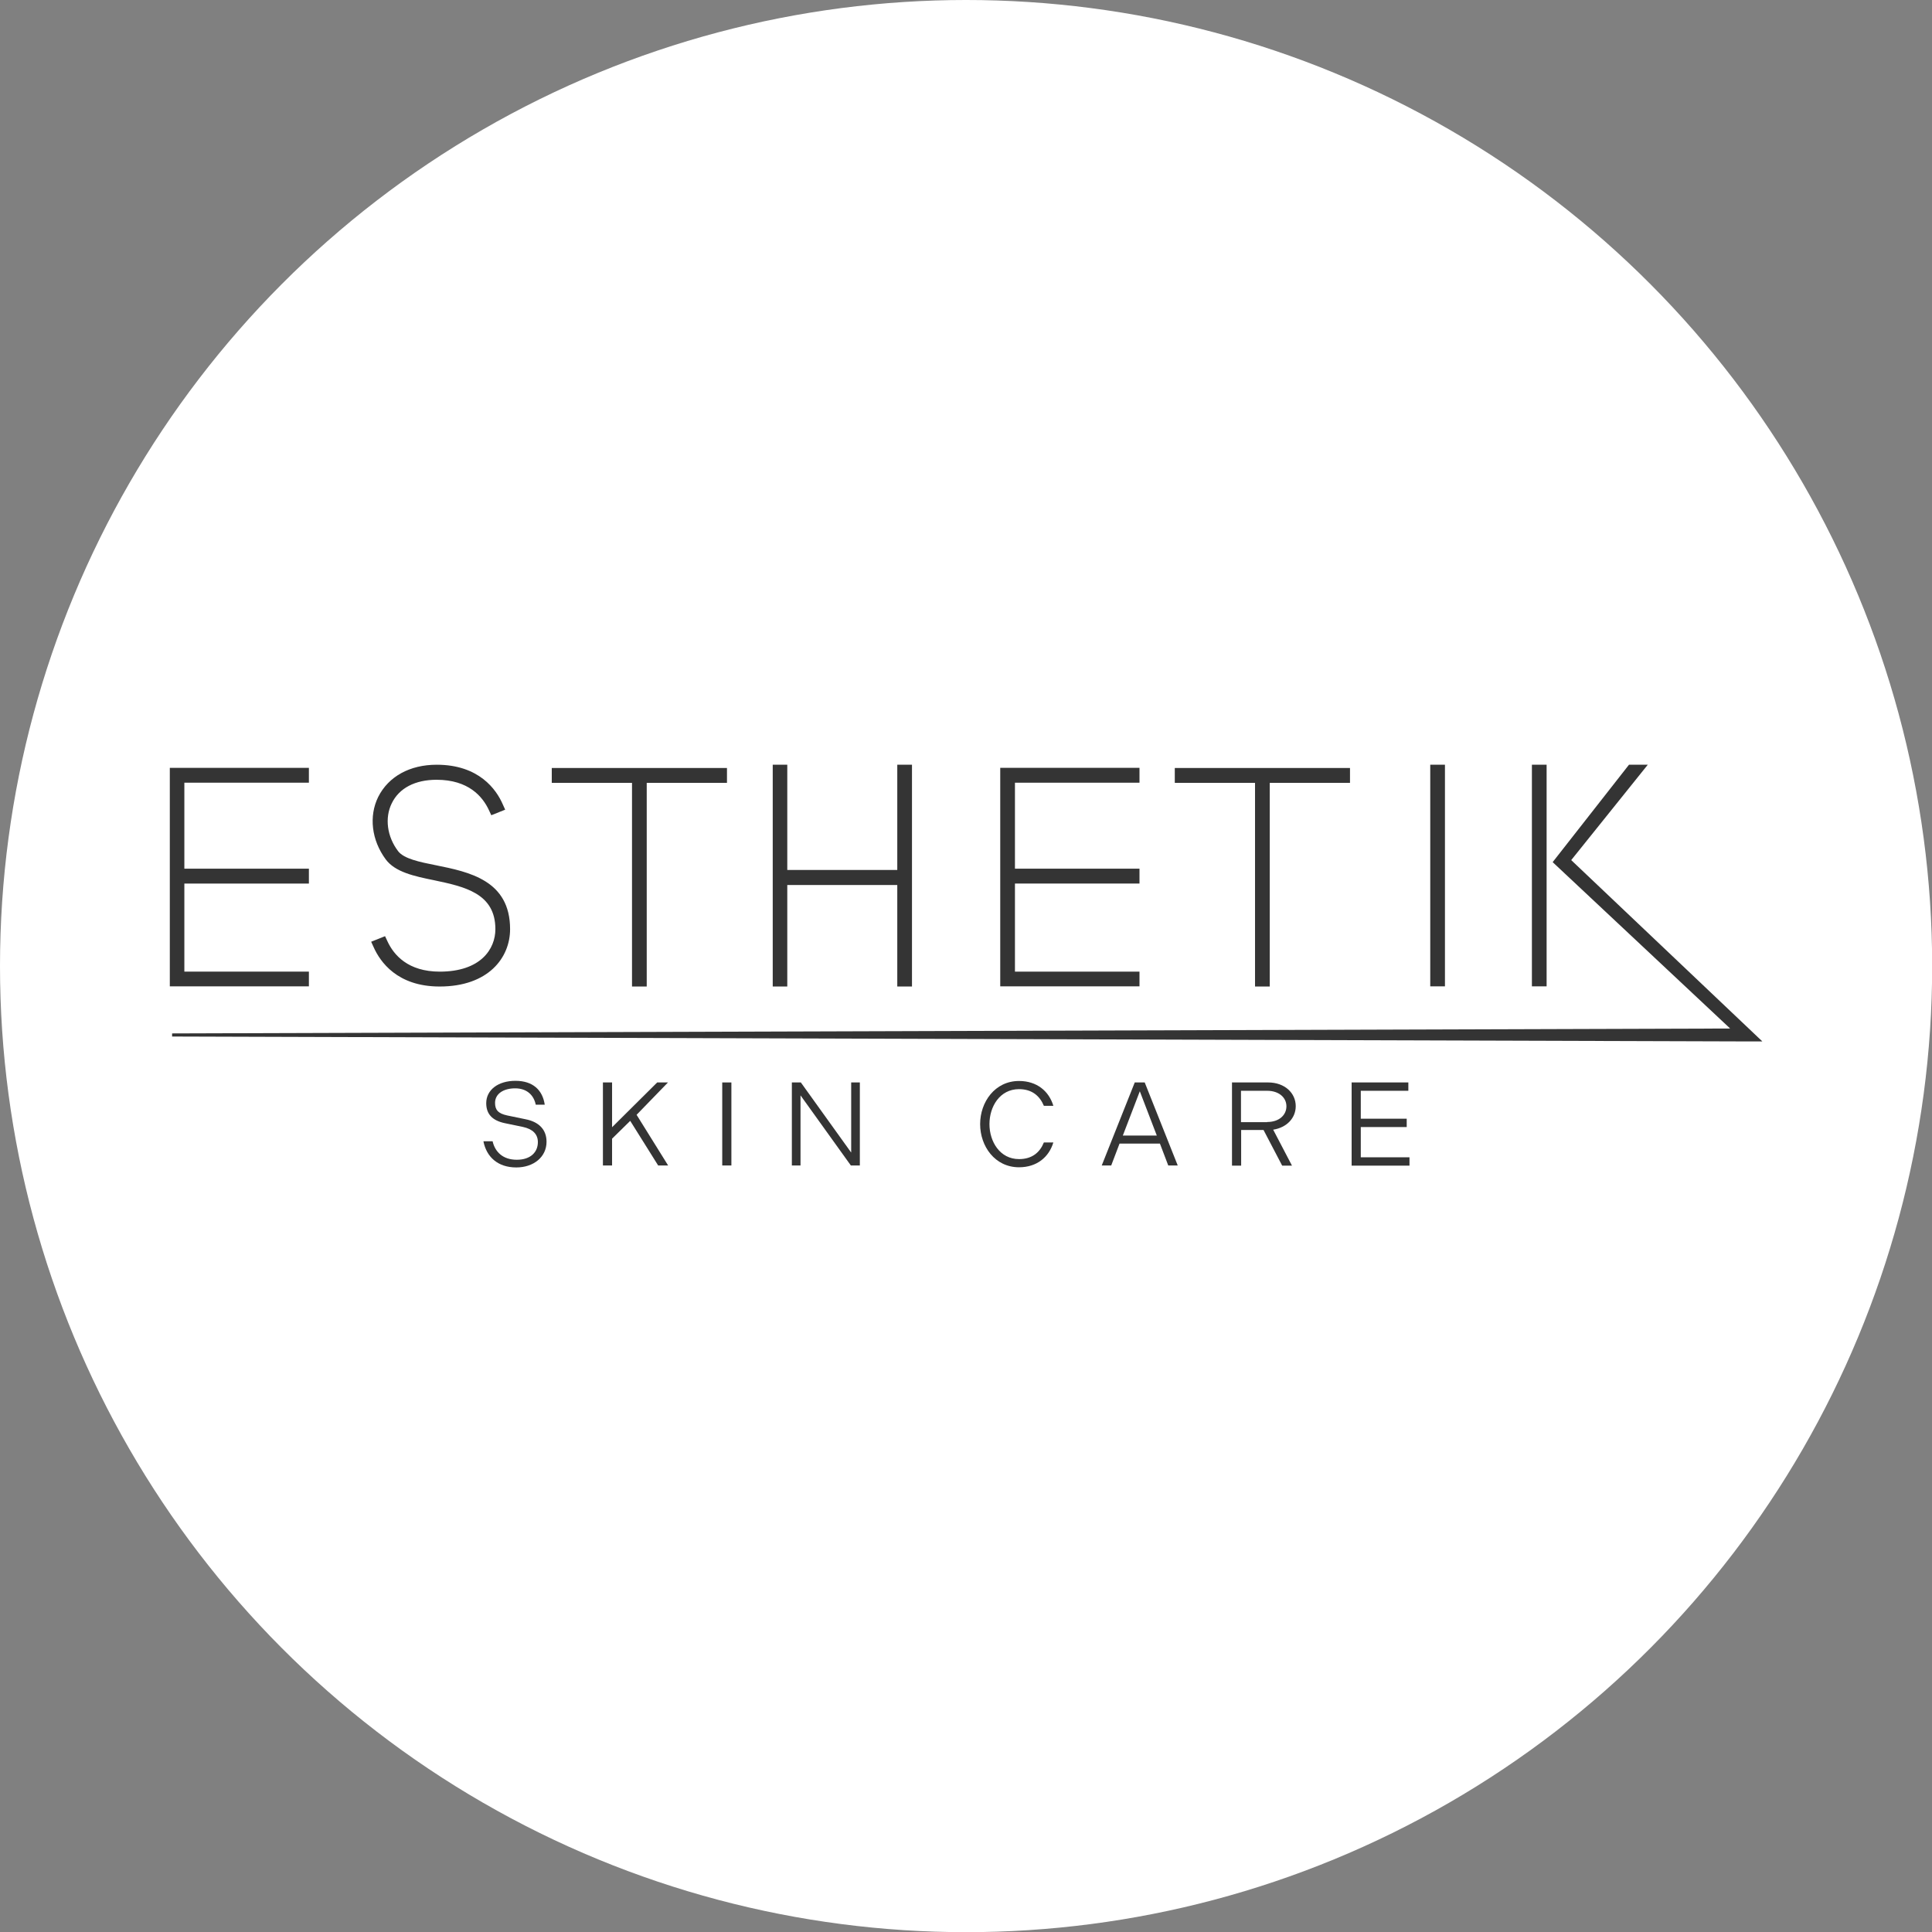 <svg xmlns="http://www.w3.org/2000/svg" xmlns:xlink="http://www.w3.org/1999/xlink" id="Calque_2" data-name="Calque 2" viewBox="0 0 118.21 118.21"><rect x="0" y="0" width="118.21" height="118.21" fill="#808080" stroke="none"/><defs><style>      .cls-1 {        fill: none;      }      .cls-2 {        fill: #fff;      }      .cls-3 {        fill: #343434;      }      .cls-4 {        clip-path: url(#clippath);      }    </style><clipPath id="clippath"><rect class="cls-1" x="10.39" y="46.79" width="97.44" height="24.63"></rect></clipPath></defs><g id="Calque_1-2" data-name="Calque 1"><circle class="cls-2" cx="59.11" cy="59.11" r="59.11"></circle><g class="cls-4"><g><path class="cls-3" d="M29.59,69.83h.55c.15.65.63,1.13,1.48,1.13s1.29-.47,1.29-1.08c0-.49-.32-.8-.92-.93l-1.11-.23c-.75-.16-1.13-.55-1.13-1.22,0-.81.72-1.37,1.79-1.37s1.66.57,1.79,1.46h-.55c-.12-.59-.55-1-1.26-1s-1.23.33-1.23.89c0,.42.18.65.75.77l1.11.23c.83.16,1.29.64,1.29,1.38,0,.93-.79,1.57-1.85,1.57-1.13,0-1.82-.64-2.01-1.59h0Z"></path><path class="cls-3" d="M36.89,66.23h.56v2.74l2.76-2.74h.66l-1.92,1.98,1.93,3.1h-.61l-1.71-2.73-1.11,1.09v1.64h-.56v-5.08h0Z"></path><path class="cls-3" d="M44.19,66.23h.56v5.08h-.56v-5.08Z"></path><path class="cls-3" d="M48.45,66.23h.55l3.08,4.29v-4.29h.53v5.08h-.55l-3.08-4.29v4.29h-.53v-5.08Z"></path><path class="cls-3" d="M59.97,68.78c0-1.35.9-2.64,2.38-2.64,1.09,0,1.83.62,2.1,1.52h-.58c-.25-.6-.72-1.02-1.52-1.02-1.18,0-1.81,1.07-1.81,2.14s.64,2.14,1.81,2.14c.81,0,1.28-.42,1.52-1.02h.58c-.27.9-1.01,1.52-2.1,1.52-1.48,0-2.38-1.29-2.38-2.64Z"></path><path class="cls-3" d="M69.44,66.23h.6l2.02,5.08h-.58l-.51-1.34h-2.47l-.51,1.34h-.58l2.02-5.08h0ZM70.78,69.48l-1.04-2.71-1.04,2.71h2.08,0Z"></path><path class="cls-3" d="M75.37,66.23h2.22c1.02,0,1.69.65,1.69,1.45,0,.73-.55,1.31-1.38,1.44l1.15,2.2h-.6l-1.14-2.18h-1.37v2.18h-.56v-5.08h0ZM77.53,68.65c.74,0,1.18-.43,1.18-.96s-.45-.95-1.18-.95h-1.6v1.92h1.6Z"></path><path class="cls-3" d="M82.69,66.23h3.48v.51h-2.91v1.71h2.81v.51h-2.81v1.85h2.98v.51h-3.54v-5.08h0Z"></path><path class="cls-3" d="M18.9,59.45h-7.62v-5.39h7.62v-.91h-7.62v-5.26h7.62v-.91h-8.52v13.37h8.52v-.91Z"></path><path class="cls-3" d="M26.91,59.45c-1.95,0-2.82-1.02-3.21-1.87l-.14-.3-.85.34.15.33c.4.9,1.45,2.41,4.04,2.41,2.98,0,4.31-1.76,4.31-3.51,0-2.99-2.51-3.5-4.54-3.91-1.01-.2-1.96-.4-2.31-.86-.68-.89-.83-2.04-.39-2.93.45-.93,1.43-1.44,2.74-1.44,1.95,0,2.82,1.02,3.21,1.87l.14.3.85-.34-.15-.33c-.39-.9-1.45-2.42-4.04-2.42-1.65,0-2.95.72-3.58,1.97-.58,1.18-.41,2.64.46,3.82.58.78,1.74,1.03,2.97,1.28,1.84.39,3.74.79,3.74,2.99,0,1.21-.89,2.6-3.41,2.6h0Z"></path><path class="cls-3" d="M38.68,60.36h.89v-12.46h4.91v-.91h-10.72v.91h4.91v12.46Z"></path><path class="cls-3" d="M48.17,54.15h6.73v6.21h.9v-13.57h-.9v6.44h-6.73v-6.44h-.89v13.57h.89v-6.21Z"></path><path class="cls-3" d="M69.72,59.45h-7.62v-5.39h7.62v-.91h-7.62v-5.26h7.62v-.91h-8.52v13.37h8.52v-.91Z"></path><path class="cls-3" d="M76.79,60.36h.9v-12.46h4.91v-.91h-10.72v.91h4.91v12.46Z"></path><path class="cls-3" d="M88.41,46.79h-.9v13.56h.9v-13.56Z"></path><path class="cls-3" d="M94.63,46.79h-.9v13.56h.9v-13.56Z"></path><path class="cls-3" d="M96.14,52.62l4.68-5.83h-1.15l-4.67,5.96,10.86,10.18-95.33.3v.19l96.2.3h1.1s-11.69-11.09-11.69-11.09Z"></path></g></g></g></svg>
